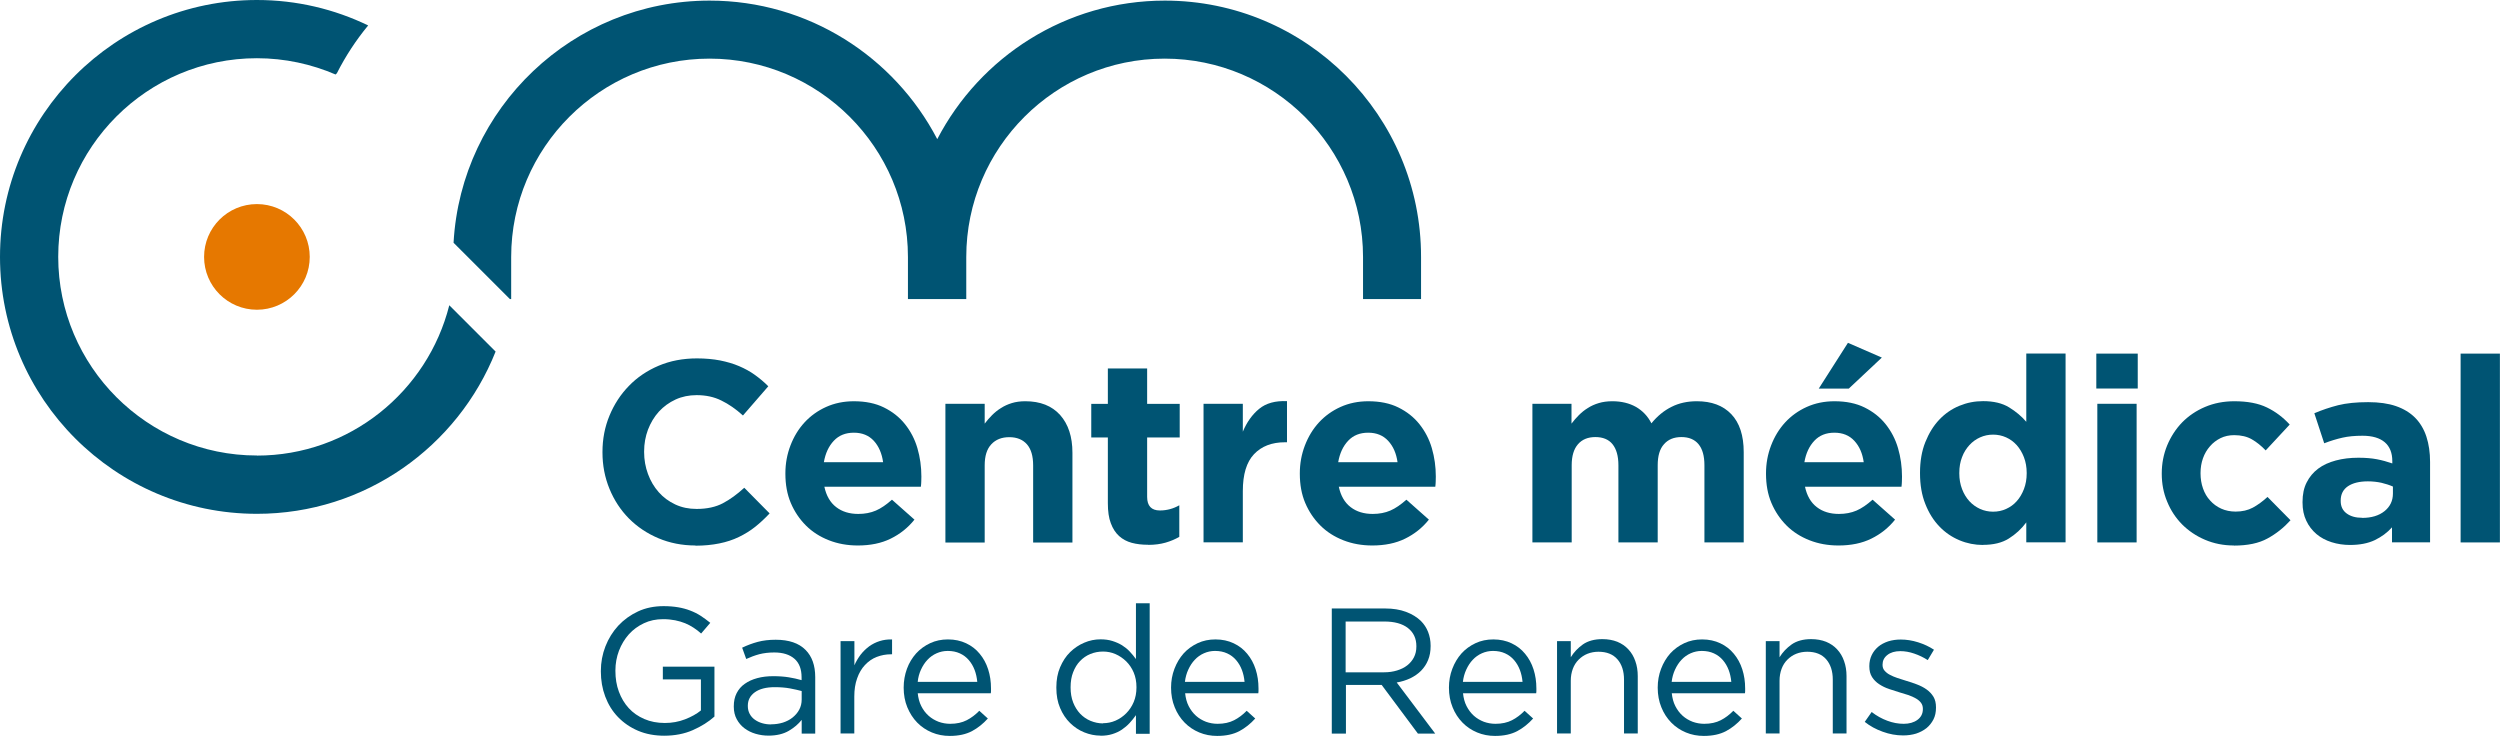 <svg xmlns="http://www.w3.org/2000/svg" id="Calque_1" viewBox="0 0 245.61 72.28"><defs><style>      .cls-1 {        fill: #005473;      }      .cls-2 {        fill: #e67800;      }    </style></defs><g><path class="cls-1" d="M68.32,53.59c-1.3,0-2.52-.24-3.63-.71-1.12-.47-2.08-1.12-2.9-1.94-.81-.82-1.45-1.79-1.91-2.91-.46-1.12-.69-2.31-.69-3.58v-.05c0-1.27.23-2.46.69-3.57.46-1.11,1.09-2.08,1.91-2.92.81-.84,1.79-1.5,2.92-1.98,1.13-.48,2.39-.72,3.76-.72.83,0,1.59.07,2.27.2.69.14,1.31.32,1.87.56.56.24,1.08.52,1.55.86s.92.71,1.32,1.12l-2.49,2.87c-.69-.63-1.4-1.12-2.12-1.47-.72-.36-1.53-.53-2.43-.53-.75,0-1.44.14-2.07.43s-1.18.69-1.64,1.19c-.46.51-.81,1.1-1.07,1.77-.25.67-.38,1.38-.38,2.15v.05c0,.76.13,1.48.38,2.16.25.68.6,1.27,1.05,1.78.45.51.99.91,1.63,1.21.64.3,1.33.44,2.1.44,1.02,0,1.88-.19,2.58-.56.7-.37,1.4-.88,2.1-1.52l2.49,2.52c-.46.49-.93.93-1.42,1.32s-1.03.72-1.61,1c-.58.28-1.22.49-1.92.63-.69.14-1.47.22-2.34.22Z"></path><path class="cls-1" d="M84.27,53.59c-1.02,0-1.96-.17-2.83-.51-.87-.34-1.63-.82-2.26-1.45s-1.13-1.37-1.49-2.22c-.36-.85-.53-1.81-.53-2.86v-.05c0-.97.17-1.88.5-2.74.33-.86.79-1.62,1.38-2.26.59-.64,1.3-1.15,2.12-1.52.82-.37,1.73-.56,2.73-.56,1.13,0,2.12.2,2.95.61.83.41,1.52.95,2.07,1.64.55.69.96,1.47,1.22,2.36s.39,1.82.39,2.78c0,.15,0,.31-.01.48,0,.17-.02.35-.04.53h-9.48c.19.88.57,1.55,1.16,2,.58.45,1.31.67,2.17.67.64,0,1.22-.11,1.73-.33.51-.22,1.03-.58,1.58-1.07l2.21,1.96c-.64.8-1.42,1.42-2.34,1.87-.91.45-1.99.67-3.23.67ZM86.76,45.41c-.12-.86-.42-1.56-.91-2.1-.49-.53-1.14-.8-1.96-.8s-1.47.26-1.97.79c-.5.53-.83,1.23-.98,2.11h5.82Z"></path><path class="cls-1" d="M92.88,39.67h3.86v1.95c.22-.29.46-.57.72-.83s.55-.5.88-.7c.32-.21.68-.37,1.07-.49.39-.12.83-.18,1.32-.18,1.47,0,2.61.45,3.42,1.35.8.9,1.21,2.13,1.21,3.71v8.82h-3.86v-7.58c0-.91-.2-1.6-.61-2.07-.41-.46-.98-.7-1.73-.7s-1.33.23-1.77.7-.65,1.15-.65,2.07v7.58h-3.86v-13.62Z"></path><path class="cls-1" d="M112.8,53.52c-.59,0-1.13-.06-1.61-.19s-.9-.35-1.25-.67c-.35-.32-.62-.74-.81-1.26-.2-.52-.29-1.17-.29-1.97v-6.45h-1.63v-3.3h1.63v-3.48h3.86v3.48h3.2v3.3h-3.2v5.84c0,.88.42,1.33,1.25,1.33.68,0,1.31-.17,1.91-.51v3.1c-.41.24-.86.43-1.35.57s-1.06.22-1.7.22Z"></path><path class="cls-1" d="M118.24,39.67h3.86v2.74c.39-.93.92-1.68,1.6-2.24.68-.56,1.59-.81,2.74-.76v4.04h-.2c-1.29,0-2.3.39-3.04,1.17-.74.78-1.1,1.99-1.1,3.63v5.03h-3.86v-13.62Z"></path><path class="cls-1" d="M134.81,53.59c-1.02,0-1.96-.17-2.83-.51-.87-.34-1.63-.82-2.26-1.45s-1.13-1.37-1.49-2.22c-.36-.85-.53-1.81-.53-2.86v-.05c0-.97.17-1.88.5-2.74.33-.86.79-1.62,1.38-2.26.59-.64,1.3-1.15,2.12-1.52.82-.37,1.73-.56,2.73-.56,1.13,0,2.12.2,2.95.61.83.41,1.52.95,2.07,1.64.55.69.96,1.47,1.22,2.36s.39,1.82.39,2.78c0,.15,0,.31-.01.48,0,.17-.02.35-.04.53h-9.48c.19.88.57,1.55,1.16,2,.58.45,1.31.67,2.17.67.64,0,1.22-.11,1.73-.33.51-.22,1.03-.58,1.58-1.07l2.21,1.96c-.64.8-1.42,1.42-2.34,1.87-.91.45-1.99.67-3.23.67ZM137.3,45.41c-.12-.86-.42-1.56-.92-2.1-.49-.53-1.14-.8-1.96-.8s-1.47.26-1.97.79c-.5.53-.83,1.23-.98,2.11h5.82Z"></path><path class="cls-1" d="M150.53,39.67h3.86v1.95c.22-.29.46-.57.72-.83s.55-.5.88-.7c.32-.21.68-.37,1.08-.49.4-.12.84-.18,1.33-.18.9,0,1.67.19,2.33.56.65.38,1.16.91,1.51,1.61.59-.72,1.25-1.26,1.98-1.62.73-.37,1.56-.55,2.49-.55,1.44,0,2.57.42,3.38,1.27.81.85,1.22,2.09,1.22,3.73v8.87h-3.86v-7.58c0-.91-.19-1.6-.58-2.07s-.95-.7-1.68-.7-1.3.23-1.71.7c-.42.46-.62,1.15-.62,2.07v7.58h-3.86v-7.58c0-.91-.2-1.6-.58-2.07s-.95-.7-1.68-.7-1.3.23-1.71.7-.62,1.15-.62,2.07v7.58h-3.86v-13.62Z"></path><path class="cls-1" d="M180.61,53.59c-1.02,0-1.96-.17-2.83-.51-.87-.34-1.63-.82-2.26-1.45s-1.13-1.37-1.49-2.22c-.36-.85-.53-1.81-.53-2.86v-.05c0-.97.17-1.88.5-2.74.33-.86.79-1.62,1.38-2.26.59-.64,1.3-1.15,2.12-1.52.82-.37,1.73-.56,2.73-.56,1.13,0,2.12.2,2.95.61.83.41,1.52.95,2.07,1.64.55.69.96,1.47,1.22,2.36s.39,1.82.39,2.78c0,.15,0,.31-.01.48,0,.17-.02.35-.04.53h-9.48c.19.88.57,1.55,1.16,2,.58.45,1.31.67,2.17.67.64,0,1.22-.11,1.73-.33.51-.22,1.03-.58,1.58-1.07l2.21,1.96c-.64.8-1.42,1.42-2.34,1.87-.91.45-1.99.67-3.23.67ZM183.1,45.41c-.12-.86-.42-1.56-.92-2.1-.49-.53-1.14-.8-1.96-.8s-1.47.26-1.97.79c-.5.53-.83,1.23-.98,2.11h5.82ZM181.55,33.68l3.33,1.45-3.25,3.05h-2.95l2.87-4.5Z"></path><path class="cls-1" d="M194.82,53.54c-.8,0-1.57-.15-2.31-.46s-1.41-.76-1.98-1.36c-.58-.6-1.04-1.34-1.38-2.21-.35-.87-.52-1.88-.52-3.01v-.05c0-1.13.17-2.14.52-3.01.35-.87.8-1.61,1.37-2.21.57-.6,1.22-1.05,1.97-1.36s1.52-.46,2.34-.46c1.03,0,1.88.2,2.55.61.67.41,1.23.88,1.69,1.42v-6.71h3.86v18.55h-3.86v-1.96c-.47.64-1.05,1.17-1.72,1.59s-1.51.62-2.53.62ZM195.81,50.27c.46,0,.89-.09,1.28-.27.4-.18.75-.43,1.04-.76.3-.33.53-.73.71-1.19.18-.47.27-.98.27-1.54v-.05c0-.56-.09-1.07-.27-1.54-.18-.47-.42-.86-.71-1.19-.3-.33-.64-.58-1.04-.76-.4-.18-.83-.27-1.28-.27s-.88.09-1.28.27c-.4.18-.75.43-1.05.76s-.55.72-.72,1.18c-.18.46-.27.97-.27,1.55v.05c0,.56.09,1.07.27,1.54.18.47.42.86.72,1.19.3.33.66.58,1.05.76.4.18.83.27,1.28.27Z"></path><path class="cls-1" d="M205.95,34.74h4.07v3.43h-4.07v-3.43ZM206.05,39.67h3.86v13.62h-3.86v-13.62Z"></path><path class="cls-1" d="M219.46,53.59c-1.02,0-1.96-.19-2.83-.56-.87-.37-1.62-.88-2.25-1.51-.63-.64-1.12-1.38-1.47-2.24-.36-.85-.53-1.77-.53-2.73v-.05c0-.97.18-1.88.53-2.74.36-.86.85-1.62,1.47-2.26.63-.64,1.38-1.15,2.25-1.52.87-.37,1.83-.56,2.88-.56,1.29,0,2.35.2,3.2.61.85.41,1.59.97,2.24,1.68l-2.36,2.54c-.44-.46-.89-.82-1.36-1.09-.47-.27-1.05-.41-1.74-.41-.49,0-.94.1-1.33.29-.4.2-.75.46-1.04.8-.3.34-.53.73-.69,1.18-.16.45-.24.93-.24,1.44v.05c0,.52.08,1.02.24,1.47.16.46.39.86.7,1.19.3.34.67.61,1.09.8.42.19.9.29,1.42.29.64,0,1.21-.13,1.69-.39.48-.26.96-.61,1.44-1.05l2.26,2.29c-.66.73-1.41,1.33-2.26,1.79-.85.47-1.95.7-3.3.7Z"></path><path class="cls-1" d="M230.89,53.54c-.64,0-1.25-.09-1.82-.27s-1.06-.44-1.49-.8c-.42-.36-.76-.79-1-1.31-.25-.52-.37-1.11-.37-1.79v-.05c0-.75.13-1.39.41-1.93.27-.54.65-.99,1.13-1.35.48-.36,1.06-.62,1.73-.8.67-.18,1.41-.27,2.22-.27.69,0,1.3.05,1.82.15s1.02.24,1.51.41v-.23c0-.81-.25-1.43-.74-1.85-.49-.42-1.22-.64-2.19-.64-.75,0-1.4.06-1.97.19s-1.17.31-1.79.55l-.97-2.95c.75-.32,1.52-.58,2.34-.79.81-.2,1.79-.3,2.95-.3,1.07,0,1.98.13,2.73.39.75.26,1.38.64,1.87,1.13s.88,1.13,1.12,1.87c.24.74.36,1.56.36,2.48v7.9h-3.74v-1.47c-.47.53-1.04.94-1.7,1.26-.66.31-1.46.47-2.41.47ZM232.06,50.88c.92,0,1.65-.22,2.2-.66.55-.44.83-1.02.83-1.73v-.69c-.34-.15-.72-.27-1.13-.37-.42-.09-.86-.14-1.33-.14-.83,0-1.48.16-1.96.48-.47.32-.71.79-.71,1.4v.05c0,.53.19.93.58,1.22s.9.43,1.52.43Z"></path><path class="cls-1" d="M241.74,34.74h3.86v18.55h-3.86v-18.55Z"></path></g><g><path class="cls-1" d="M65.29,72.28c-.97,0-1.84-.16-2.61-.49-.77-.33-1.42-.78-1.97-1.35s-.96-1.24-1.25-2.01c-.29-.77-.43-1.59-.43-2.47v-.04c0-.84.15-1.65.45-2.42.3-.77.72-1.44,1.26-2.03.54-.58,1.19-1.05,1.94-1.4.75-.35,1.59-.52,2.52-.52.52,0,.99.04,1.41.11s.83.18,1.19.32c.37.14.71.31,1.04.52.32.21.63.44.94.69l-.9,1.05c-.23-.21-.48-.4-.74-.57-.26-.17-.54-.32-.83-.44-.3-.12-.63-.22-.98-.29-.36-.07-.75-.11-1.19-.11-.68,0-1.31.13-1.88.4s-1.07.63-1.48,1.09c-.41.46-.73.99-.97,1.61-.23.61-.35,1.26-.35,1.94v.04c0,.74.11,1.42.34,2.04.23.62.55,1.16.97,1.62.42.46.93.81,1.53,1.07.6.26,1.27.39,2.02.39.7,0,1.36-.12,1.98-.36.62-.24,1.14-.53,1.56-.87v-3.05h-3.74v-1.25h5.07v4.9c-.57.51-1.28.96-2.12,1.33-.84.37-1.78.55-2.82.55Z"></path><path class="cls-1" d="M75.48,72.27c-.42,0-.84-.06-1.25-.18-.41-.12-.77-.3-1.09-.54-.32-.24-.57-.54-.76-.89-.19-.35-.29-.76-.29-1.23v-.04c0-.49.09-.92.28-1.29.19-.37.45-.68.8-.92.35-.25.75-.43,1.23-.56s1-.19,1.57-.19,1.09.04,1.52.11c.43.07.85.16,1.26.28v-.28c0-.8-.23-1.41-.7-1.82s-1.13-.62-1.98-.62c-.54,0-1.03.06-1.47.17-.44.12-.87.28-1.29.47l-.4-1.11c.5-.24,1.01-.43,1.53-.57s1.11-.21,1.77-.21c1.29,0,2.27.33,2.93,1,.63.63.95,1.52.95,2.67v5.55h-1.33v-1.35c-.32.41-.74.77-1.27,1.08-.53.31-1.2.47-1.99.47ZM75.75,71.16c.42,0,.81-.06,1.17-.17.36-.12.68-.28.95-.5.27-.22.49-.47.65-.77s.24-.63.24-.99v-.84c-.34-.09-.72-.18-1.16-.26-.43-.08-.93-.12-1.49-.12-.84,0-1.49.17-1.95.5s-.69.77-.69,1.32v.04c0,.28.06.53.18.76.12.23.29.42.5.57s.45.27.73.35c.27.08.56.12.87.12Z"></path><path class="cls-1" d="M82.59,62.99h1.35v2.37c.16-.37.37-.72.61-1.04.25-.32.53-.59.84-.82.32-.23.66-.4,1.04-.52s.78-.17,1.21-.16v1.46h-.11c-.49,0-.96.09-1.4.26s-.82.44-1.15.79c-.33.35-.59.79-.77,1.31-.19.52-.28,1.12-.28,1.8v3.62h-1.35v-9.08Z"></path><path class="cls-1" d="M90.16,68.09c.05.48.16.91.35,1.28.19.38.43.69.72.95.29.26.62.45.98.59.36.13.74.2,1.14.2.63,0,1.17-.12,1.62-.35.45-.23.86-.54,1.24-.93l.84.76c-.46.51-.98.93-1.56,1.24-.59.31-1.31.47-2.18.47-.62,0-1.21-.11-1.76-.34s-1.03-.55-1.44-.97c-.41-.42-.73-.92-.97-1.5s-.36-1.23-.36-1.93c0-.66.11-1.27.32-1.85s.52-1.08.9-1.51c.39-.43.85-.76,1.38-1.01.53-.25,1.12-.37,1.75-.37.67,0,1.26.13,1.79.38s.97.59,1.33,1.03c.36.43.64.94.83,1.53s.28,1.21.28,1.88v.2c0,.08,0,.17-.02.27h-7.2ZM96.01,66.98c-.04-.41-.12-.79-.26-1.16-.14-.37-.33-.69-.57-.97-.24-.28-.53-.5-.88-.66s-.74-.24-1.19-.24c-.39,0-.75.08-1.09.23-.34.15-.64.36-.9.64-.26.27-.47.6-.64.97-.17.37-.28.77-.32,1.2h5.85Z"></path><path class="cls-1" d="M108.12,72.27c-.55,0-1.08-.11-1.6-.32-.52-.21-.98-.52-1.39-.92-.41-.4-.74-.9-.98-1.47-.25-.58-.37-1.24-.37-1.99v-.04c0-.74.12-1.4.37-1.98.25-.58.57-1.08.98-1.48.41-.4.87-.71,1.39-.93.51-.22,1.05-.33,1.6-.33.42,0,.81.05,1.16.16s.67.25.95.42c.28.18.54.38.76.62s.43.48.61.74v-5.48h1.35v12.82h-1.35v-1.83c-.19.27-.4.53-.62.77s-.48.46-.76.65c-.28.19-.59.33-.94.44-.35.11-.73.16-1.15.16ZM108.37,71.05c.42,0,.83-.08,1.22-.25.39-.17.74-.41,1.05-.72s.56-.68.74-1.11c.18-.43.27-.9.27-1.43v-.04c0-.53-.09-1-.27-1.43-.18-.43-.43-.79-.74-1.1-.31-.3-.66-.54-1.05-.71-.39-.17-.8-.25-1.22-.25-.45,0-.86.08-1.25.24-.39.16-.72.39-1.01.69-.29.3-.51.66-.68,1.1-.17.43-.25.92-.25,1.47v.04c0,.54.08,1.02.25,1.46.17.43.4.8.69,1.11.29.3.63.54,1.02.7.39.16.8.25,1.23.25Z"></path><path class="cls-1" d="M116.43,68.09c.05.48.16.91.35,1.28s.43.69.72.95c.29.26.62.45.98.59.36.13.74.2,1.14.2.63,0,1.17-.12,1.62-.35.45-.23.86-.54,1.24-.93l.84.76c-.46.51-.98.93-1.56,1.24-.59.31-1.31.47-2.18.47-.62,0-1.21-.11-1.76-.34-.55-.23-1.03-.55-1.44-.97-.41-.42-.74-.92-.97-1.5-.24-.58-.36-1.23-.36-1.93,0-.66.11-1.27.33-1.85.22-.58.52-1.08.9-1.51.39-.43.85-.76,1.38-1.01.53-.25,1.12-.37,1.75-.37.67,0,1.26.13,1.79.38.53.25.97.59,1.33,1.03.36.43.64.94.83,1.53s.28,1.21.28,1.88v.2c0,.08,0,.17-.02.27h-7.2ZM122.27,66.98c-.04-.41-.12-.79-.26-1.16-.14-.37-.33-.69-.57-.97s-.53-.5-.88-.66c-.35-.16-.74-.24-1.19-.24-.39,0-.75.08-1.09.23-.34.15-.64.36-.9.64-.26.27-.47.6-.64.97-.17.37-.28.77-.33,1.2h5.85Z"></path><path class="cls-1" d="M130.81,59.78h5.29c.76,0,1.44.11,2.03.33s1.08.52,1.47.9c.3.3.54.66.7,1.07s.25.86.25,1.35v.04c0,.52-.08.97-.25,1.38-.16.4-.4.75-.69,1.05-.3.3-.65.54-1.06.74-.41.19-.85.33-1.33.41l3.78,5.02h-1.7l-3.56-4.78h-3.51v4.78h-1.39v-12.29ZM135.98,66.05c.46,0,.88-.06,1.27-.18s.72-.28,1-.5c.28-.22.5-.48.66-.79.16-.31.24-.66.24-1.06v-.04c0-.76-.28-1.35-.83-1.78-.55-.43-1.33-.64-2.32-.64h-3.8v4.99h3.78Z"></path><path class="cls-1" d="M143.73,68.09c.05.48.16.91.35,1.28s.43.69.72.95c.29.26.62.45.98.59.36.13.74.2,1.14.2.63,0,1.17-.12,1.62-.35.45-.23.86-.54,1.24-.93l.84.76c-.46.51-.98.93-1.56,1.24-.59.31-1.31.47-2.18.47-.62,0-1.21-.11-1.76-.34-.55-.23-1.03-.55-1.44-.97-.41-.42-.74-.92-.97-1.5-.24-.58-.36-1.23-.36-1.93,0-.66.11-1.27.33-1.85.22-.58.52-1.08.9-1.51.39-.43.85-.76,1.38-1.01.53-.25,1.12-.37,1.75-.37.67,0,1.26.13,1.79.38.53.25.97.59,1.33,1.03.36.43.64.94.83,1.53s.28,1.21.28,1.88v.2c0,.08,0,.17-.02.27h-7.2ZM149.58,66.98c-.04-.41-.12-.79-.26-1.16-.14-.37-.33-.69-.57-.97s-.53-.5-.88-.66c-.35-.16-.74-.24-1.19-.24-.39,0-.75.08-1.09.23-.34.15-.64.36-.9.64-.26.27-.47.6-.64.97-.17.37-.28.77-.33,1.2h5.85Z"></path><path class="cls-1" d="M152.97,62.99h1.35v1.58c.3-.49.7-.91,1.19-1.26.49-.34,1.13-.52,1.91-.52.55,0,1.04.09,1.47.26.43.18.79.42,1.09.75.3.32.53.71.68,1.15.16.44.24.94.24,1.47v5.64h-1.35v-5.29c0-.84-.22-1.51-.65-2-.43-.49-1.05-.74-1.86-.74-.39,0-.75.07-1.08.2s-.62.33-.87.58-.44.55-.57.9c-.13.35-.2.74-.2,1.16v5.19h-1.35v-9.08Z"></path><path class="cls-1" d="M164.24,68.09c.05.48.16.91.35,1.28s.43.69.72.95c.29.26.62.45.98.59.36.13.74.2,1.14.2.63,0,1.17-.12,1.62-.35.45-.23.86-.54,1.24-.93l.84.76c-.46.51-.98.93-1.56,1.24-.59.31-1.31.47-2.18.47-.62,0-1.21-.11-1.76-.34-.55-.23-1.03-.55-1.44-.97-.41-.42-.74-.92-.97-1.5-.24-.58-.36-1.23-.36-1.93,0-.66.11-1.27.33-1.85.22-.58.52-1.08.9-1.51.39-.43.85-.76,1.38-1.01.53-.25,1.12-.37,1.75-.37.67,0,1.26.13,1.79.38.53.25.97.59,1.33,1.03.36.43.64.94.83,1.53s.28,1.21.28,1.88v.2c0,.08,0,.17-.02.27h-7.2ZM170.09,66.98c-.04-.41-.12-.79-.26-1.16-.14-.37-.33-.69-.57-.97s-.53-.5-.88-.66c-.35-.16-.74-.24-1.19-.24-.39,0-.75.08-1.09.23-.34.15-.64.36-.9.64-.26.27-.47.6-.64.97-.17.37-.28.77-.33,1.2h5.85Z"></path><path class="cls-1" d="M173.48,62.99h1.35v1.58c.3-.49.7-.91,1.19-1.26.49-.34,1.13-.52,1.91-.52.55,0,1.04.09,1.47.26.43.18.79.42,1.09.75.3.32.53.71.68,1.15.16.44.24.94.24,1.47v5.64h-1.35v-5.29c0-.84-.22-1.51-.65-2-.43-.49-1.05-.74-1.86-.74-.39,0-.75.07-1.08.2s-.62.33-.87.58-.44.55-.57.9c-.13.35-.2.74-.2,1.16v5.19h-1.35v-9.08Z"></path><path class="cls-1" d="M186.95,72.25c-.66,0-1.32-.12-1.98-.36-.67-.24-1.26-.56-1.77-.97l.68-.97c.49.38,1,.66,1.54.86.53.2,1.07.3,1.61.3s1-.13,1.35-.39c.35-.26.53-.61.53-1.05v-.04c0-.22-.06-.42-.18-.58-.12-.16-.29-.31-.5-.43s-.45-.23-.73-.33c-.28-.09-.56-.18-.85-.26-.35-.11-.71-.22-1.06-.34-.36-.12-.68-.28-.97-.47-.29-.19-.52-.42-.7-.7s-.27-.63-.27-1.05v-.04c0-.39.08-.74.23-1.06.15-.32.37-.6.64-.83.27-.23.6-.4.98-.53.38-.12.79-.18,1.24-.18.56,0,1.13.09,1.7.27.57.18,1.09.42,1.56.73l-.61,1.02c-.42-.27-.86-.48-1.33-.64-.46-.16-.92-.24-1.36-.24-.54,0-.97.13-1.28.38-.32.25-.47.57-.47.94v.04c0,.21.06.4.19.55s.3.3.52.41c.22.12.46.22.75.32.28.09.57.19.88.28.35.1.7.22,1.04.35.34.13.66.29.94.49.28.2.51.44.68.72s.25.63.25,1.04v.04c0,.43-.08.82-.25,1.15-.17.33-.4.62-.68.85-.29.23-.63.41-1.02.54-.39.12-.82.18-1.27.18Z"></path></g><circle class="cls-2" cx="25.24" cy="25.24" r="5.19"></circle><path class="cls-1" d="M114.44.06c-9.72,0-18.16,5.53-22.36,13.61C87.87,5.59,79.43.06,69.71.06c-13.42,0-24.42,10.55-25.15,23.79l5.53,5.53h.13v-4.13c0-10.75,8.75-19.49,19.49-19.49s19.49,8.75,19.49,19.49v4.13h5.73v-4.13c0-10.75,8.75-19.49,19.49-19.49s19.49,8.75,19.49,19.49v4.13h5.7v-4.13C139.63,11.36,128.33.06,114.44.06Z"></path><path class="cls-1" d="M25.24,44.75c-10.76,0-19.52-8.76-19.52-19.52S14.47,5.72,25.24,5.72c2.74,0,5.36.58,7.73,1.6l.13-.13c.85-1.68,1.88-3.25,3.07-4.69-3.31-1.6-7.02-2.5-10.93-2.5C11.32,0,0,11.32,0,25.24s11.32,25.24,25.24,25.24c10.63,0,19.74-6.61,23.45-15.94l-4.55-4.55c-2.13,8.47-9.79,14.77-18.91,14.77Z"></path></svg>